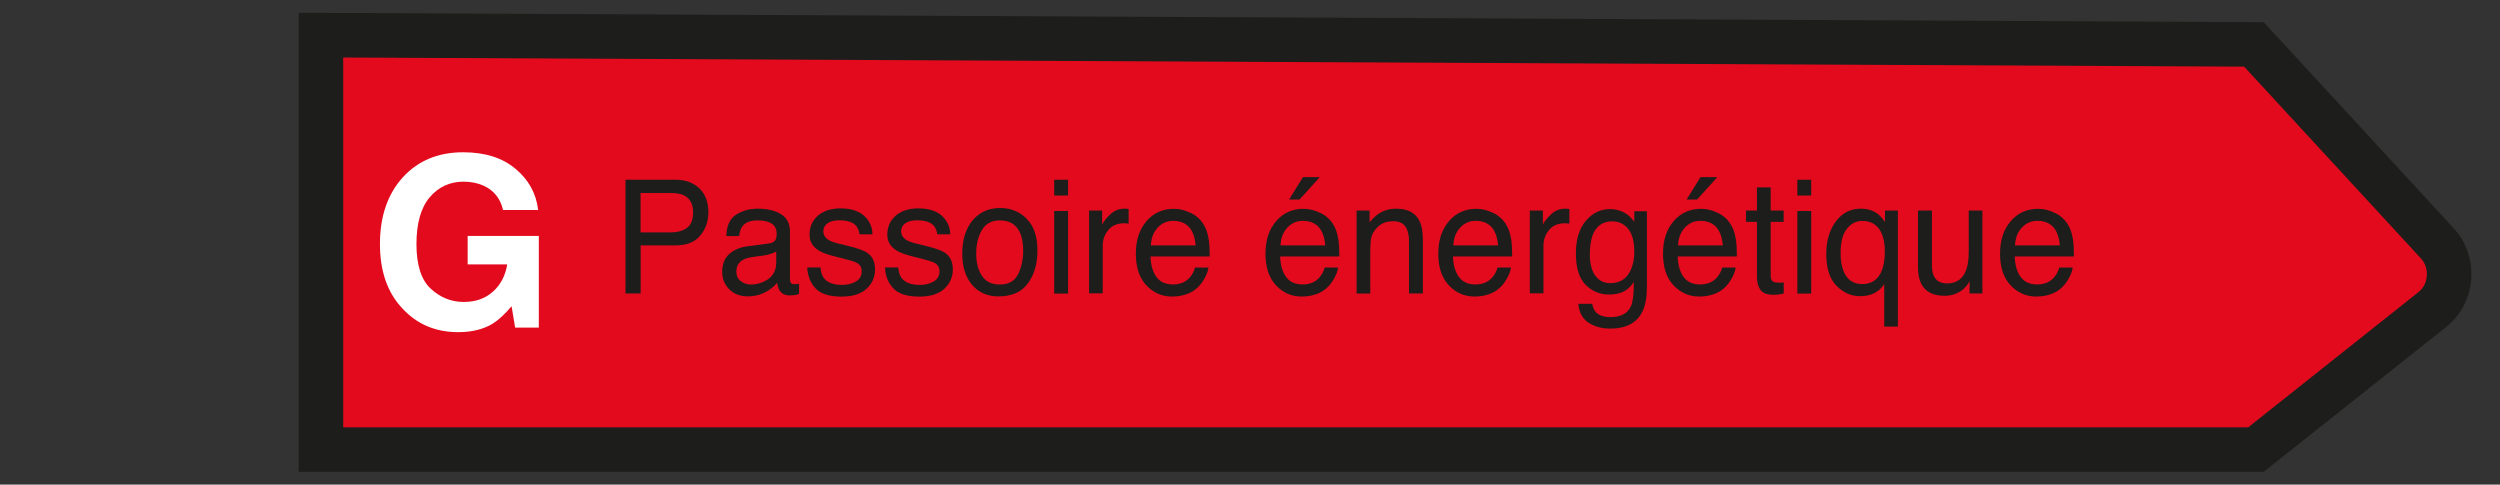 <svg xmlns="http://www.w3.org/2000/svg" id="Calque_1" viewBox="0 0 336.89 65.3"><rect x="0" y="0" width="336.89" height="65.3" fill="#333333" stroke="none"/><defs><style>.cls-1{fill:#fff;}.cls-2{fill:#e30a1d;}.cls-3{fill:#1d1d1b;}</style></defs><path class="cls-2" d="m43.25,60.58V4.73l260.48,1.25,24.71,26.81c1.14,1.23,1.71,2.92,1.58,4.63-.13,1.72-.93,3.23-2.23,4.27l-23.79,18.89H43.25Z"></path><path class="cls-3" d="m46.25,7.75l256.16,1.23,23.83,25.85c.78.85.83,1.85.79,2.37-.04.51-.24,1.46-1.11,2.15l-22.97,18.24H46.25V7.75m-6-6.03v61.86h264.8l24.61-19.54c4.08-3.24,4.54-9.43.99-13.28l-25.6-27.77L40.25,1.72h0Z"></path><path class="cls-3" d="m84.29,24.22h6.72c1.33,0,2.4.38,3.22,1.15s1.23,1.85,1.23,3.24c0,1.2-.36,2.24-1.09,3.13-.73.89-1.85,1.33-3.35,1.33h-4.69v6.48h-2.04v-15.33Zm7.89,2.11c-.45-.22-1.06-.32-1.84-.32h-4.02v5.31h4.02c.91,0,1.64-.2,2.21-.59.56-.4.85-1.1.85-2.1,0-1.13-.41-1.89-1.22-2.3Z"></path><path class="cls-3" d="m103.69,32.79c.42-.06.71-.24.85-.54.08-.17.12-.41.12-.72,0-.64-.22-1.11-.67-1.4-.45-.29-1.08-.43-1.91-.43-.96,0-1.64.27-2.04.8-.22.29-.37.73-.44,1.31h-1.72c.03-1.38.47-2.34,1.31-2.88.84-.54,1.82-.81,2.93-.81,1.29,0,2.33.25,3.14.75.8.5,1.19,1.28,1.19,2.34v6.44c0,.19.04.35.12.47.08.12.24.18.5.18.08,0,.17,0,.28-.02.1-.01.21-.03.33-.05v1.39c-.29.08-.5.14-.65.16-.15.02-.35.03-.61.03-.63,0-1.09-.23-1.38-.69-.15-.24-.26-.59-.32-1.03-.38.5-.91.94-1.62,1.3-.7.37-1.48.55-2.32.55-1.02,0-1.85-.31-2.49-.94s-.97-1.42-.97-2.36c0-1.04.32-1.84.95-2.41.63-.57,1.47-.92,2.5-1.05l2.94-.38Zm-3.88,5.08c.39.31.85.47,1.38.47.65,0,1.27-.15,1.88-.46,1.02-.51,1.53-1.34,1.53-2.49v-1.51c-.22.15-.51.27-.87.37-.35.1-.7.17-1.04.21l-1.11.15c-.67.09-1.17.23-1.5.43-.57.33-.85.85-.85,1.56,0,.54.19.97.58,1.28Z"></path><path class="cls-3" d="m110.56,36.04c.06.63.21,1.11.47,1.44.47.61,1.29.91,2.46.91.7,0,1.31-.15,1.84-.45.53-.3.79-.77.79-1.4,0-.48-.21-.85-.63-1.1-.27-.15-.8-.33-1.6-.53l-1.49-.38c-.95-.24-1.65-.5-2.1-.79-.8-.51-1.21-1.21-1.21-2.11,0-1.06.38-1.91,1.13-2.57.76-.65,1.77-.98,3.05-.98,1.67,0,2.88.49,3.62,1.48.46.63.69,1.3.67,2.02h-1.74c-.03-.42-.19-.81-.45-1.15-.43-.49-1.18-.74-2.25-.74-.71,0-1.25.13-1.62.41-.37.27-.55.63-.55,1.07,0,.49.24.87.72,1.17.28.17.69.33,1.23.46l1.24.3c1.35.33,2.25.64,2.71.95.72.48,1.07,1.24,1.07,2.26s-.37,1.86-1.12,2.58-1.89,1.08-3.42,1.08c-1.65,0-2.82-.38-3.5-1.13-.69-.75-1.05-1.69-1.1-2.8h1.77Z"></path><path class="cls-3" d="m121.04,36.04c.06.63.21,1.11.47,1.44.47.61,1.29.91,2.46.91.7,0,1.31-.15,1.84-.45.53-.3.79-.77.79-1.4,0-.48-.21-.85-.63-1.1-.27-.15-.8-.33-1.6-.53l-1.49-.38c-.95-.24-1.65-.5-2.1-.79-.8-.51-1.21-1.21-1.21-2.11,0-1.06.38-1.91,1.13-2.57.76-.65,1.77-.98,3.05-.98,1.67,0,2.88.49,3.62,1.48.46.63.69,1.3.67,2.02h-1.74c-.03-.42-.19-.81-.45-1.15-.43-.49-1.18-.74-2.25-.74-.71,0-1.25.13-1.62.41-.37.27-.55.63-.55,1.07,0,.49.24.87.72,1.17.28.17.69.33,1.23.46l1.24.3c1.35.33,2.25.64,2.71.95.72.48,1.07,1.24,1.07,2.26s-.37,1.86-1.12,2.58-1.89,1.08-3.42,1.08c-1.65,0-2.82-.38-3.5-1.13-.69-.75-1.05-1.69-1.1-2.8h1.77Z"></path><path class="cls-3" d="m138.35,29.49c.97.96,1.45,2.37,1.45,4.23s-.43,3.29-1.28,4.46c-.85,1.18-2.18,1.76-3.97,1.76-1.5,0-2.68-.52-3.56-1.56-.88-1.04-1.32-2.44-1.32-4.19,0-1.88.46-3.37,1.39-4.49.93-1.11,2.17-1.67,3.74-1.67,1.4,0,2.59.48,3.55,1.44Zm-1.14,7.43c.45-.94.67-1.99.67-3.14,0-1.04-.16-1.89-.49-2.54-.51-1.03-1.4-1.54-2.65-1.54-1.11,0-1.92.44-2.43,1.31-.51.88-.76,1.93-.76,3.17s.25,2.18.76,2.97c.51.79,1.31,1.19,2.41,1.19,1.21,0,2.03-.47,2.48-1.41Z"></path><path class="cls-3" d="m142.06,24.22h1.87v2.13h-1.87v-2.13Zm0,4.21h1.87v11.13h-1.87v-11.13Z"></path><path class="cls-3" d="m146.77,28.37h1.75v1.93c.14-.38.49-.83,1.05-1.37s1.2-.81,1.93-.81c.03,0,.09,0,.17,0,.08,0,.22.02.42.04v1.98c-.11-.02-.21-.04-.3-.04-.09,0-.19-.01-.3-.01-.93,0-1.64.3-2.14.91-.5.61-.75,1.31-.75,2.1v6.43h-1.84v-11.18Z"></path><path class="cls-3" d="m160.46,28.68c.73.37,1.28.85,1.66,1.45.37.56.61,1.22.73,1.97.11.51.16,1.34.16,2.46h-7.97c.03,1.14.29,2.05.78,2.74.49.69,1.24,1.03,2.26,1.03.95,0,1.72-.32,2.28-.97.32-.38.54-.81.68-1.31h1.81c-.05.41-.21.87-.48,1.37-.27.5-.57.92-.9,1.24-.56.56-1.24.93-2.06,1.13-.44.11-.94.17-1.49.17-1.36,0-2.5-.51-3.45-1.52s-1.41-2.43-1.41-4.25.47-3.25,1.42-4.37c.95-1.12,2.19-1.68,3.72-1.68.77,0,1.52.19,2.25.56Zm.66,4.39c-.07-.81-.25-1.46-.52-1.95-.5-.9-1.34-1.36-2.5-1.36-.84,0-1.54.31-2.11.93-.57.62-.87,1.42-.9,2.38h6.03Z"></path><path class="cls-3" d="m177.93,28.68c.73.37,1.28.85,1.66,1.45.37.56.61,1.22.73,1.97.11.51.16,1.34.16,2.46h-7.97c.03,1.14.29,2.05.78,2.74.49.69,1.24,1.03,2.26,1.03.95,0,1.72-.32,2.28-.97.32-.38.54-.81.68-1.31h1.81c-.05.41-.21.87-.48,1.37-.27.5-.57.92-.9,1.24-.56.56-1.24.93-2.06,1.13-.44.11-.94.17-1.49.17-1.36,0-2.5-.51-3.45-1.52s-1.41-2.43-1.41-4.25.47-3.25,1.42-4.37c.95-1.12,2.19-1.68,3.72-1.68.77,0,1.52.19,2.25.56Zm.66,4.39c-.07-.81-.25-1.46-.52-1.95-.5-.9-1.34-1.36-2.5-1.36-.84,0-1.54.31-2.11.93-.57.62-.87,1.42-.9,2.38h6.03Zm-.74-9.2l-2.73,3.02h-1.41l1.87-3.02h2.27Z"></path><path class="cls-3" d="m182.81,28.37h1.75v1.59c.52-.65,1.07-1.12,1.65-1.41s1.22-.43,1.93-.43c1.55,0,2.6.55,3.15,1.66.3.61.45,1.47.45,2.6v7.17h-1.87v-7.05c0-.68-.1-1.23-.3-1.65-.33-.7-.92-1.04-1.78-1.04-.44,0-.79.05-1.07.14-.5.15-.95.46-1.33.92-.31.37-.51.75-.6,1.14-.09.39-.14.96-.14,1.69v5.86h-1.84v-11.18Z"></path><path class="cls-3" d="m201.22,28.68c.73.37,1.28.85,1.66,1.45.37.56.61,1.22.73,1.97.11.51.16,1.34.16,2.46h-7.97c.03,1.14.29,2.05.78,2.74.49.69,1.24,1.03,2.26,1.03.95,0,1.72-.32,2.28-.97.32-.38.54-.81.68-1.31h1.81c-.05.41-.21.87-.48,1.37-.27.5-.57.92-.9,1.24-.56.56-1.24.93-2.06,1.13-.44.11-.94.17-1.49.17-1.36,0-2.5-.51-3.45-1.52s-1.41-2.43-1.41-4.25.47-3.25,1.42-4.37c.95-1.12,2.19-1.68,3.72-1.68.77,0,1.52.19,2.25.56Zm.66,4.39c-.07-.81-.25-1.46-.52-1.95-.5-.9-1.34-1.36-2.5-1.36-.84,0-1.54.31-2.11.93-.57.62-.87,1.42-.9,2.38h6.03Z"></path><path class="cls-3" d="m206.16,28.37h1.75v1.93c.14-.38.49-.83,1.05-1.37s1.2-.81,1.93-.81c.03,0,.09,0,.17,0,.08,0,.22.02.42.04v1.98c-.11-.02-.21-.04-.3-.04-.09,0-.19-.01-.3-.01-.93,0-1.64.3-2.14.91-.5.61-.75,1.31-.75,2.1v6.43h-1.84v-11.18Z"></path><path class="cls-3" d="m219.17,28.82c.35.24.7.6,1.06,1.06v-1.41h1.7v10.17c0,1.42-.2,2.54-.61,3.36-.76,1.52-2.2,2.28-4.31,2.28-1.18,0-2.16-.27-2.97-.81-.8-.54-1.25-1.38-1.35-2.53h1.87c.09.5.26.89.53,1.16.41.42,1.06.63,1.95.63,1.4,0,2.32-.51,2.76-1.52.26-.6.38-1.67.36-3.21-.37.57-.81,1-1.32,1.27s-1.2.42-2.05.42c-1.18,0-2.22-.43-3.1-1.29s-1.33-2.28-1.33-4.26c0-1.87.45-3.33,1.34-4.38s1.97-1.58,3.23-1.58c.86,0,1.6.22,2.24.65Zm.23,2.01c-.56-.67-1.27-1-2.13-1-1.29,0-2.17.62-2.65,1.86-.25.66-.38,1.53-.38,2.6,0,1.26.25,2.22.75,2.88.5.66,1.17.99,2.01.99,1.32,0,2.24-.61,2.78-1.83.3-.69.45-1.49.45-2.41,0-1.38-.28-2.41-.83-3.08Z"></path><path class="cls-3" d="m231.5,28.68c.73.37,1.28.85,1.66,1.45.37.56.61,1.22.73,1.97.11.51.16,1.34.16,2.46h-7.97c.03,1.14.29,2.05.78,2.74.49.69,1.24,1.03,2.26,1.03.95,0,1.72-.32,2.28-.97.32-.38.54-.81.68-1.31h1.81c-.05.41-.21.87-.48,1.37-.27.5-.57.92-.9,1.24-.56.56-1.24.93-2.06,1.13-.44.11-.94.17-1.49.17-1.36,0-2.5-.51-3.45-1.52s-1.41-2.43-1.41-4.25.47-3.25,1.42-4.37c.95-1.12,2.19-1.68,3.72-1.68.77,0,1.52.19,2.25.56Zm.66,4.39c-.07-.81-.25-1.46-.52-1.95-.5-.9-1.34-1.36-2.5-1.36-.84,0-1.54.31-2.11.93-.57.62-.87,1.42-.9,2.38h6.03Zm-.74-9.2l-2.73,3.02h-1.41l1.87-3.02h2.27Z"></path><path class="cls-3" d="m236.75,25.25h1.86v3.12h1.75v1.53h-1.75v7.3c0,.39.13.65.39.78.14.08.38.11.72.11.09,0,.18,0,.29,0,.1,0,.22-.02.36-.04v1.49c-.21.06-.43.11-.66.14-.23.03-.48.04-.74.04-.86,0-1.44-.22-1.75-.67-.31-.45-.46-1.03-.46-1.75v-7.4h-1.48v-1.53h1.48v-3.12Z"></path><path class="cls-3" d="m242.2,24.22h1.87v2.13h-1.87v-2.13Zm0,4.21h1.87v11.13h-1.87v-11.13Z"></path><path class="cls-3" d="m253.03,28.82c.34.25.67.62.98,1.11v-1.56h1.74v15.64h-1.84v-5.74c-.31.5-.73.9-1.27,1.2s-1.22.44-2.03.44c-1.16,0-2.21-.47-3.13-1.4-.92-.93-1.38-2.35-1.38-4.26,0-1.79.43-3.26,1.29-4.41s1.98-1.72,3.35-1.72c.91,0,1.67.23,2.29.7Zm-4.6,7.72c.47,1.16,1.31,1.74,2.52,1.74,1.28,0,2.16-.61,2.64-1.84.27-.67.4-1.54.4-2.59,0-.97-.15-1.77-.44-2.42-.5-1.11-1.37-1.66-2.62-1.66-.8,0-1.48.35-2.05,1.06s-.85,1.8-.85,3.27c0,.97.13,1.78.4,2.43Z"></path><path class="cls-3" d="m260.34,28.37v7.42c0,.57.09,1.04.26,1.4.32.67.91,1,1.78,1,1.25,0,2.1-.58,2.55-1.75.25-.63.37-1.49.37-2.58v-5.49h1.84v11.18h-1.74l.02-1.65c-.23.42-.53.78-.87,1.08-.69.58-1.53.88-2.51.88-1.53,0-2.58-.53-3.13-1.6-.3-.57-.45-1.33-.45-2.29v-7.6h1.88Z"></path><path class="cls-3" d="m276.92,28.68c.72.37,1.28.85,1.66,1.45.37.56.61,1.22.73,1.97.11.51.16,1.34.16,2.46h-7.97c.03,1.14.29,2.05.78,2.74.49.69,1.24,1.03,2.26,1.03.95,0,1.72-.32,2.28-.97.32-.38.54-.81.68-1.31h1.81c-.05.41-.21.87-.48,1.37-.27.5-.57.92-.9,1.24-.55.56-1.24.93-2.06,1.13-.44.11-.94.17-1.49.17-1.36,0-2.5-.51-3.45-1.52s-1.41-2.43-1.41-4.25.47-3.25,1.42-4.37c.95-1.12,2.19-1.68,3.72-1.68.77,0,1.52.19,2.25.56Zm.66,4.39c-.07-.81-.25-1.46-.52-1.95-.5-.9-1.34-1.36-2.51-1.36-.84,0-1.54.31-2.11.93-.57.62-.87,1.42-.9,2.38h6.03Z"></path><path class="cls-1" d="m66.44,43.59c-1.27.78-2.83,1.17-4.69,1.17-3.05,0-5.55-1.06-7.5-3.17-2.03-2.12-3.05-5.03-3.05-8.72s1.03-6.72,3.08-8.97c2.05-2.25,4.77-3.38,8.14-3.38,2.93,0,5.28.74,7.05,2.23,1.78,1.48,2.79,3.34,3.05,5.55h-4.73c-.36-1.57-1.26-2.67-2.67-3.3-.79-.34-1.67-.52-2.64-.52-1.85,0-3.38.7-4.57,2.1-1.19,1.4-1.79,3.51-1.79,6.32s.65,4.84,1.94,6.02c1.29,1.18,2.76,1.77,4.41,1.77s2.94-.47,3.97-1.4,1.67-2.15,1.91-3.66h-5.33v-3.84h9.59v12.36h-3.19l-.48-2.88c-.93,1.09-1.76,1.86-2.5,2.31Z"></path></svg>